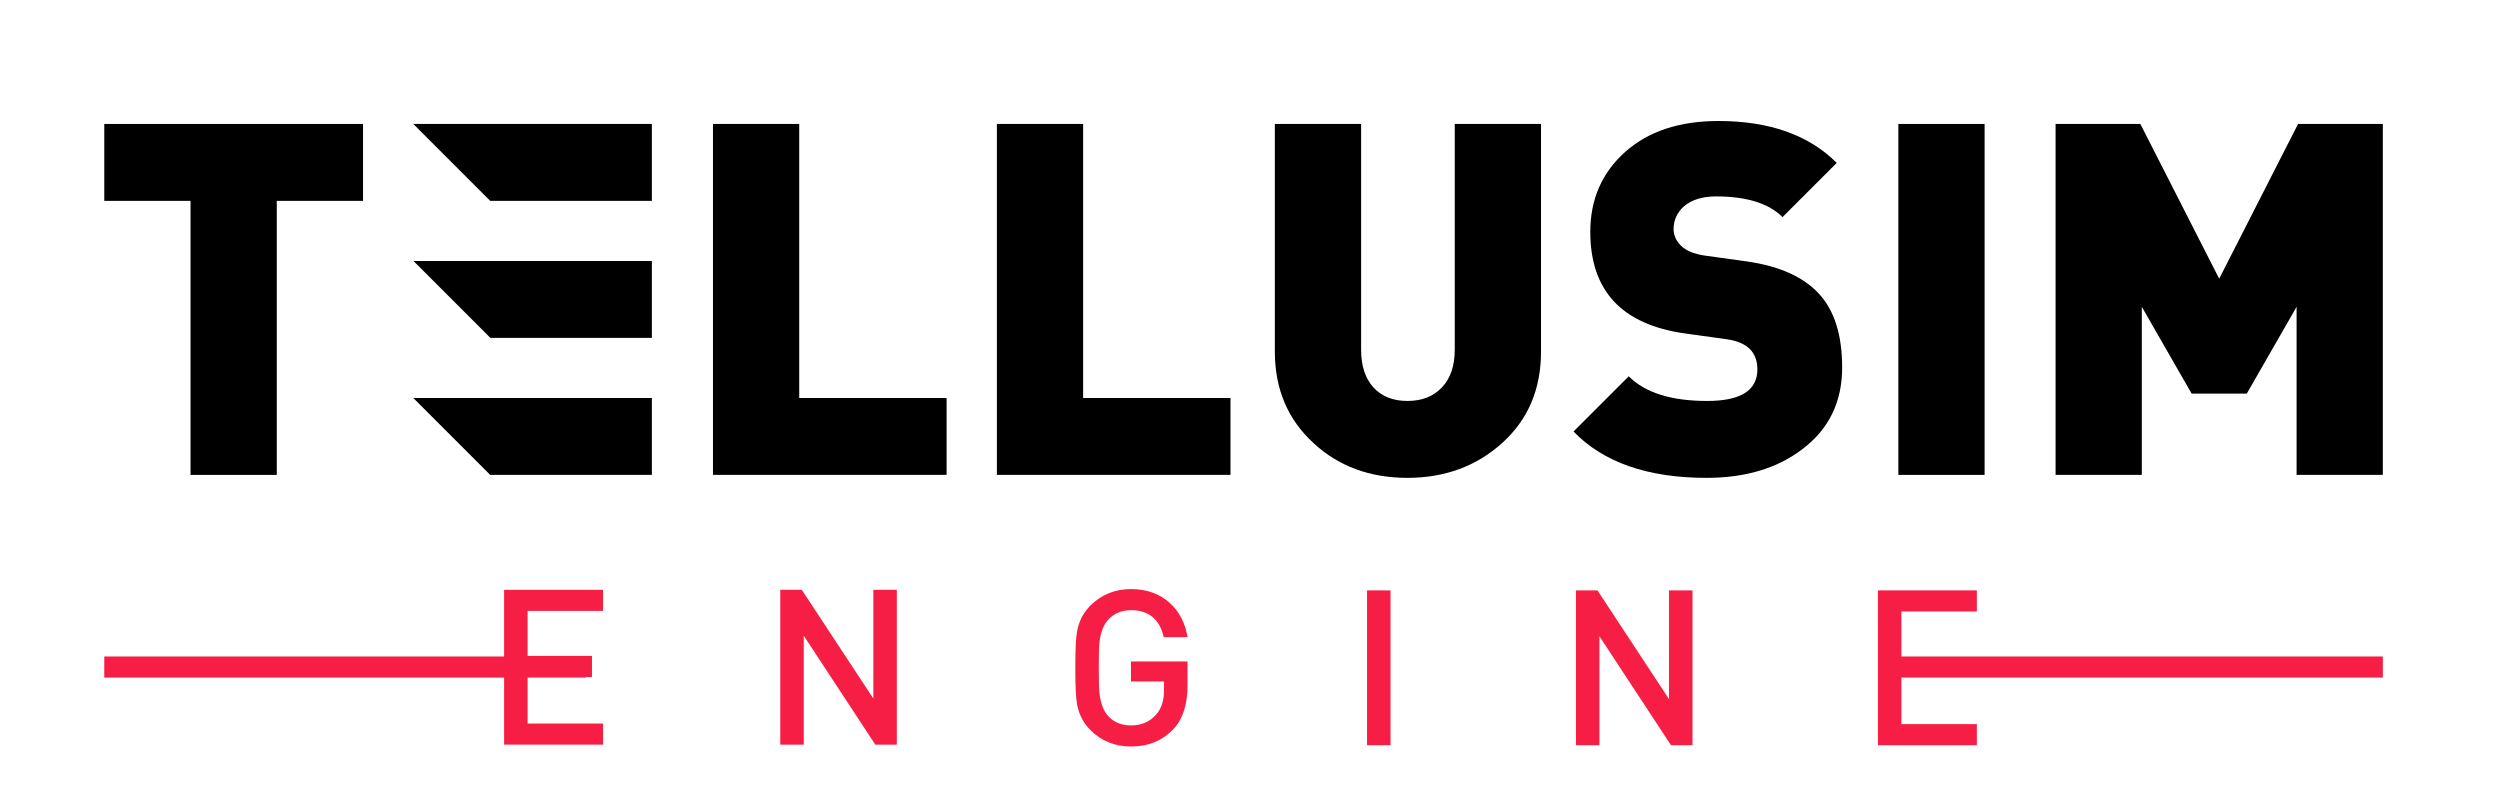 <?xml version="1.0" encoding="UTF-8" standalone="no"?>
<svg
   xmlns:dc="http://purl.org/dc/elements/1.1/"
   xmlns:cc="http://creativecommons.org/ns#"
   xmlns:rdf="http://www.w3.org/1999/02/22-rdf-syntax-ns#"
   xmlns:svg="http://www.w3.org/2000/svg"
   xmlns="http://www.w3.org/2000/svg"
   viewBox="0 0 710 230"
   height="230"
   width="710"
   xml:space="preserve"
   id="svg2"
   version="1.1"><defs
     id="defs6"><clipPath
       id="clipPath622-7-1"
       clipPathUnits="userSpaceOnUse"><path
         id="path620-56-6"
         d="M 0,1080 H 1920 V 0 H 0 Z" /></clipPath></defs><g
     transform="translate(0,-880)"
     style="display:inline"
     id="layer1"><g
       id="g616-0-8"
       transform="matrix(1.333,0,0,-1.333,-1184.003,1734.415)"><g
         clip-path="url(#clipPath622-7-1)"
         id="g618-2-5"><g
           transform="translate(1141.228,494.988)"
           id="g624-4-2"><path
             id="path626-7-1"
             style="fill:#f71e46;fill-opacity:1;fill-rule:nonzero;stroke:none"
             d="m 0,0 c 0,-4.108 -0.991,-7.209 -2.966,-9.312 -2.346,-2.5 -5.374,-3.751 -9.076,-3.751 -3.433,0 -6.321,1.174 -8.669,3.521 -1.477,1.484 -2.424,3.305 -2.825,5.469 -0.247,1.357 -0.37,3.95 -0.37,7.781 0,3.828 0.123,6.424 0.37,7.784 0.404,2.162 1.349,3.985 2.832,5.467 2.353,2.347 5.246,3.52 8.681,3.52 3.341,0 6.11,-1.006 8.31,-3.011 1.981,-1.823 3.217,-4.234 3.713,-7.227 h -5.06 c -0.9,3.829 -3.223,5.741 -6.969,5.741 -1.983,0 -3.608,-0.674 -4.877,-2.036 -0.991,-1.082 -1.611,-2.702 -1.858,-4.864 -0.091,-0.773 -0.138,-2.565 -0.138,-5.374 0,-2.811 0.047,-4.603 0.138,-5.375 0.247,-2.192 0.866,-3.828 1.855,-4.908 1.234,-1.333 2.855,-1.994 4.867,-1.994 2.22,0 4.012,0.77 5.37,2.315 1.111,1.268 1.667,2.995 1.667,5.189 V 0.79 h -7.037 V 5.052 H 0 Z" /></g><path
           id="path628-6-9"
           style="fill:#f71e46;fill-opacity:1;fill-rule:nonzero;stroke:none"
           d="m 1184.482,482.203 h -5.006 v 32.983 h 5.006 z" /><g
           transform="translate(1248.816,482.203)"
           id="g630-5-9"><path
             id="path632-7-6"
             style="fill:#f71e46;fill-opacity:1;fill-rule:nonzero;stroke:none"
             d="M 0,0 H -4.583 L -19.827,23.208 V 0 h -5.004 v 32.983 h 4.587 L -5.004,9.821 V 32.983 H 0 Z" /></g><g
           transform="translate(1309.4,482.203)"
           id="g634-1-0"><path
             id="path636-3-6"
             style="fill:#f71e46;fill-opacity:1;fill-rule:nonzero;stroke:none"
             d="M 0,0 H -21.08 V 32.983 H 0 V 28.494 H -16.076 V 18.903 H 86.497 V 14.409 H -16.076 V 4.493 H 0 Z" /></g><g
           transform="translate(910.441,501.106)"
           id="g638-3-4"><path
             id="path640-3-9"
             style="fill:#f71e46;fill-opacity:1;fill-rule:nonzero;stroke:none"
             d="M 0,0 H 102.573 V -4.494 H 0" /></g><g
           transform="translate(910.441,598.178)"
           id="g642-8-9"><path
             id="path644-5-0"
             style="fill:#000000;fill-opacity:1;fill-rule:nonzero;stroke:none"
             d="M 0,0 H 18.377 V -58.384 H 36.751 V 0 H 55.13 V 16.384 H 0 Z" /></g><g
           transform="translate(1058.502,614.562)"
           id="g646-1-8"><path
             id="path648-0-9"
             style="fill:#000000;fill-opacity:1;fill-rule:nonzero;stroke:none"
             d="m 0,0 h -18.375 v -74.768 h 49.772 v 16.383 H 0 Z" /></g><g
           transform="translate(1118.988,614.562)"
           id="g650-8-3"><path
             id="path652-7-1"
             style="fill:#000000;fill-opacity:1;fill-rule:nonzero;stroke:none"
             d="m 0,0 h -18.374 v -74.768 h 49.771 v 16.383 H 0 Z" /></g><g
           transform="translate(1198.165,566.47)"
           id="g654-6-4"><path
             id="path656-3-8"
             style="fill:#000000;fill-opacity:1;fill-rule:nonzero;stroke:none"
             d="m 0,0 c 0,-3.434 -0.91,-6.112 -2.729,-8.036 -1.823,-1.924 -4.272,-2.887 -7.35,-2.887 -3.084,0 -5.5,0.963 -7.248,2.887 -1.751,1.924 -2.623,4.602 -2.623,8.036 V 48.092 H -38.33 V -0.422 c 0,-7.98 2.767,-14.491 8.299,-19.533 5.316,-4.901 11.97,-7.352 19.952,-7.352 7.979,0 14.716,2.486 20.214,7.458 5.496,4.97 8.243,11.447 8.243,19.427 V 48.092 H 0 Z" /></g><g
           transform="translate(1260.432,585.266)"
           id="g658-5-9"><path
             id="path660-0-6"
             style="fill:#000000;fill-opacity:1;fill-rule:nonzero;stroke:none"
             d="m 0,0 -9.026,1.257 c -2.312,0.349 -3.992,1.052 -5.042,2.103 -1.049,1.049 -1.576,2.24 -1.576,3.569 0,1.82 0.7,3.395 2.1,4.727 1.681,1.471 3.992,2.204 6.933,2.204 6.511,0 11.235,-1.469 14.175,-4.409 l 11.552,11.55 c -5.95,5.948 -14.35,8.925 -25.205,8.925 -8.329,0 -14.96,-2.204 -19.898,-6.616 -4.937,-4.411 -7.403,-10.08 -7.403,-17.011 0,-12.535 6.718,-19.741 20.164,-21.634 l 9.03,-1.257 c 4.268,-0.63 6.405,-2.768 6.405,-6.408 0,-4.482 -3.569,-6.719 -10.712,-6.719 -7.632,0 -13.196,1.748 -16.696,5.25 l -11.763,-11.76 c 6.371,-6.583 15.821,-9.874 28.353,-9.874 8.261,0 15.053,2.034 20.375,6.095 5.67,4.268 8.505,10.078 8.505,17.429 0,6.93 -1.666,12.183 -4.988,15.751 C 11.956,-3.257 6.866,-0.982 0,0" /></g><path
           id="path662-8-7"
           style="fill:#000000;fill-opacity:1;fill-rule:nonzero;stroke:none"
           d="m 1292.673,539.794 h 18.377 v 74.768 h -18.377 z" /><g
           transform="translate(1377.835,614.562)"
           id="g664-0-7"><path
             id="path666-4-3"
             style="fill:#000000;fill-opacity:1;fill-rule:nonzero;stroke:none"
             d="M 0,0 -16.805,-32.972 -33.603,0 h -18.059 v -74.768 h 18.372 v 35.812 l 10.609,-18.486 h 11.759 l 10.608,18.486 V -74.768 H 18.06 V 0 Z" /></g><g
           transform="translate(992.666,539.794)"
           id="g668-1-7"><path
             id="path670-1-1"
             style="fill:#000000;fill-opacity:1;fill-rule:nonzero;stroke:none"
             d="M 0,0 H 34.44 V 16.383 H -16.383 Z" /></g><g
           transform="translate(992.666,598.178)"
           id="g672-3-2"><path
             id="path674-5-2"
             style="fill:#000000;fill-opacity:1;fill-rule:nonzero;stroke:none"
             d="M 0,0 H 34.44 V 16.384 H -16.383 Z" /></g><g
           transform="translate(992.701,568.985)"
           id="g676-9-1"><path
             id="path678-3-5"
             style="fill:#000000;fill-opacity:1;fill-rule:nonzero;stroke:none"
             d="M 0,0 H 34.405 V 16.384 H -16.384 Z" /></g></g></g><g
       transform="matrix(1.333,0,0,-1.333,171.268,1091.478)"
       id="g608-2-7"><path
         id="path610-5-8"
         style="fill:#f71e46;fill-opacity:1;fill-rule:nonzero;stroke:none"
         d="M 0,0 H -21.081 V 32.983 H 0 V 28.494 H -16.076 V 18.903 H -2.36 V 14.409 H -16.076 V 4.493 H 0 Z" /></g><g
       transform="matrix(1.333,0,0,-1.333,254.698,1091.478)"
       id="g612-8-5"><path
         id="path614-9-9"
         style="fill:#f71e46;fill-opacity:1;fill-rule:nonzero;stroke:none"
         d="M 0,0 H -4.583 L -19.827,23.208 V 0 h -5.006 v 32.983 h 4.589 L -5.002,9.821 V 32.983 H 0 Z" /></g></g></svg>
